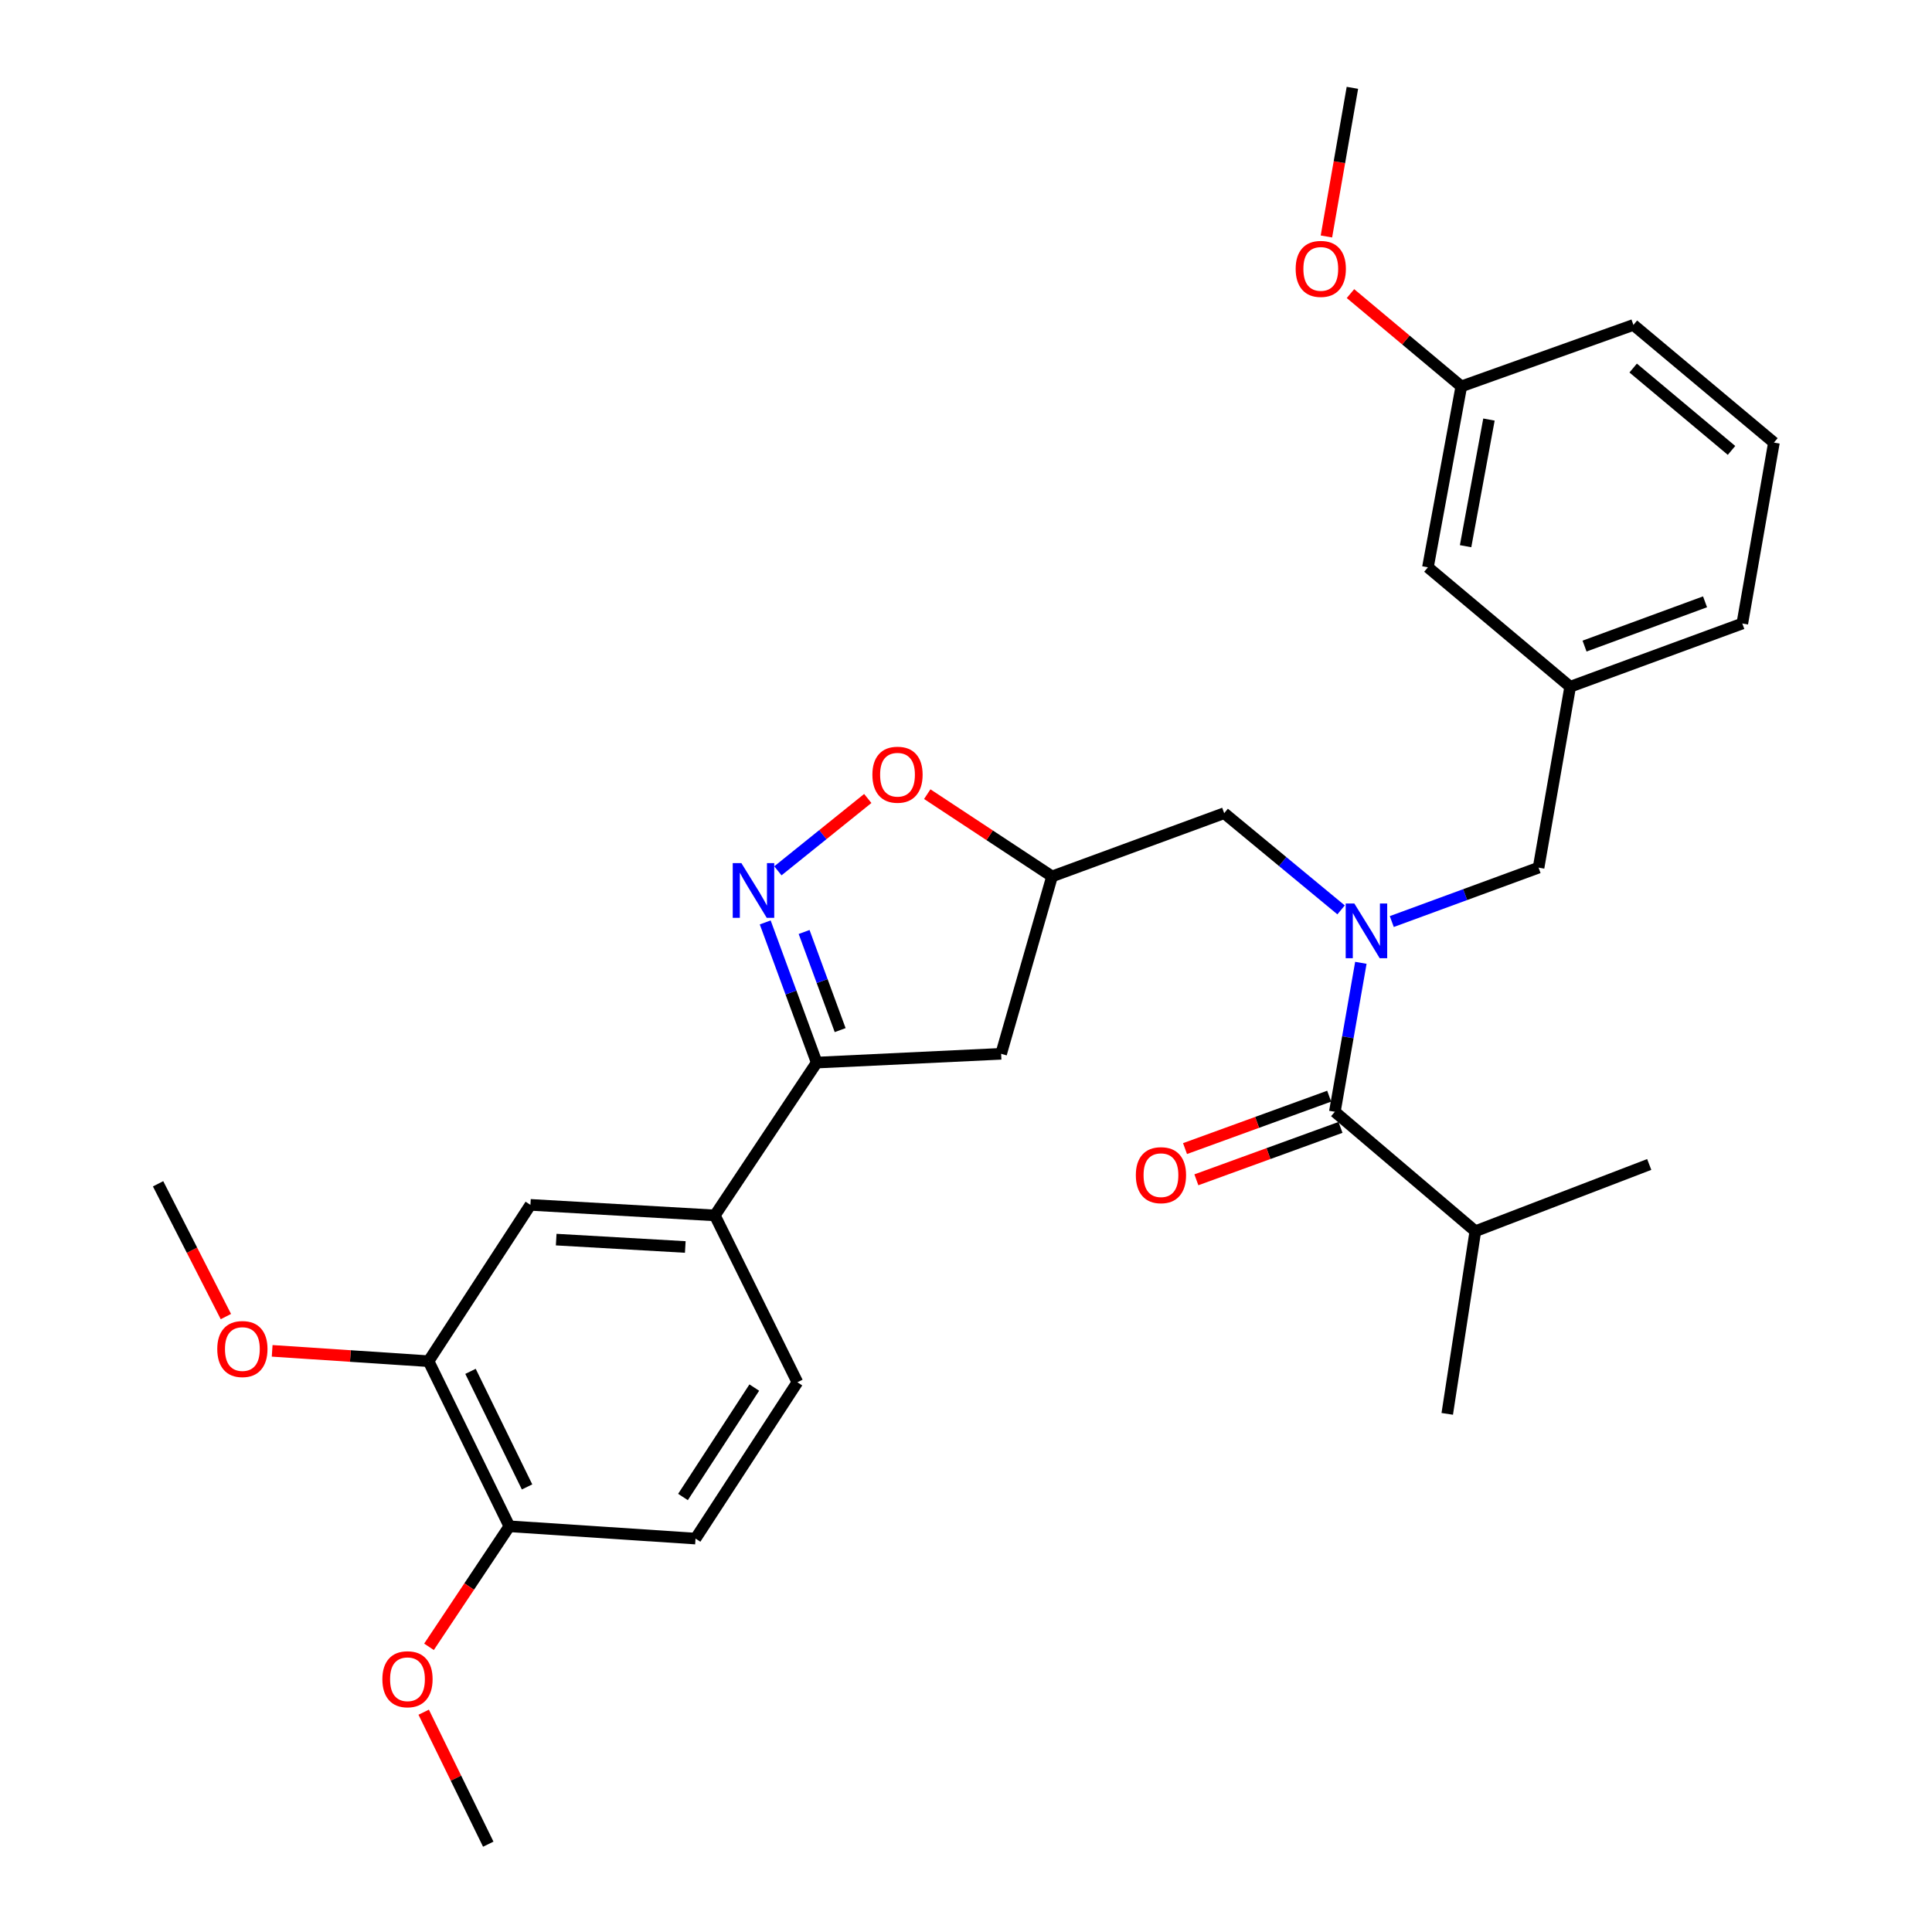 <?xml version='1.0' encoding='iso-8859-1'?>
<svg version='1.1' baseProfile='full'
              xmlns='http://www.w3.org/2000/svg'
                      xmlns:rdkit='http://www.rdkit.org/xml'
                      xmlns:xlink='http://www.w3.org/1999/xlink'
                  xml:space='preserve'
width='1000px' height='1000px' viewBox='0 0 1000 1000'>
<!-- END OF HEADER -->
<rect style='opacity:1.0;fill:#FFFFFF;stroke:none' width='1000' height='1000' x='0' y='0'> </rect>
<path class='bond-0' d='M 694.141,470.955 L 663.889,445.93' style='fill:none;fill-rule:evenodd;stroke:#0000FF;stroke-width:6px;stroke-linecap:butt;stroke-linejoin:miter;stroke-opacity:1' />
<path class='bond-0' d='M 663.889,445.93 L 633.637,420.905' style='fill:none;fill-rule:evenodd;stroke:#000000;stroke-width:6px;stroke-linecap:butt;stroke-linejoin:miter;stroke-opacity:1' />
<path class='bond-1' d='M 704.381,498.353 L 697.645,536.905' style='fill:none;fill-rule:evenodd;stroke:#0000FF;stroke-width:6px;stroke-linecap:butt;stroke-linejoin:miter;stroke-opacity:1' />
<path class='bond-1' d='M 697.645,536.905 L 690.91,575.457' style='fill:none;fill-rule:evenodd;stroke:#000000;stroke-width:6px;stroke-linecap:butt;stroke-linejoin:miter;stroke-opacity:1' />
<path class='bond-2' d='M 720.383,476.999 L 758.373,463.043' style='fill:none;fill-rule:evenodd;stroke:#0000FF;stroke-width:6px;stroke-linecap:butt;stroke-linejoin:miter;stroke-opacity:1' />
<path class='bond-2' d='M 758.373,463.043 L 796.364,449.087' style='fill:none;fill-rule:evenodd;stroke:#000000;stroke-width:6px;stroke-linecap:butt;stroke-linejoin:miter;stroke-opacity:1' />
<path class='bond-3' d='M 763.635,637.276 L 749.09,731.814' style='fill:none;fill-rule:evenodd;stroke:#000000;stroke-width:6px;stroke-linecap:butt;stroke-linejoin:miter;stroke-opacity:1' />
<path class='bond-4' d='M 763.635,637.276 L 853.637,602.723' style='fill:none;fill-rule:evenodd;stroke:#000000;stroke-width:6px;stroke-linecap:butt;stroke-linejoin:miter;stroke-opacity:1' />
<path class='bond-5' d='M 763.635,637.276 L 690.91,575.457' style='fill:none;fill-rule:evenodd;stroke:#000000;stroke-width:6px;stroke-linecap:butt;stroke-linejoin:miter;stroke-opacity:1' />
<path class='bond-6' d='M 687.973,567.379 L 650.669,580.944' style='fill:none;fill-rule:evenodd;stroke:#000000;stroke-width:6px;stroke-linecap:butt;stroke-linejoin:miter;stroke-opacity:1' />
<path class='bond-6' d='M 650.669,580.944 L 613.365,594.51' style='fill:none;fill-rule:evenodd;stroke:#FF0000;stroke-width:6px;stroke-linecap:butt;stroke-linejoin:miter;stroke-opacity:1' />
<path class='bond-6' d='M 693.847,583.534 L 656.544,597.1' style='fill:none;fill-rule:evenodd;stroke:#000000;stroke-width:6px;stroke-linecap:butt;stroke-linejoin:miter;stroke-opacity:1' />
<path class='bond-6' d='M 656.544,597.1 L 619.24,610.665' style='fill:none;fill-rule:evenodd;stroke:#FF0000;stroke-width:6px;stroke-linecap:butt;stroke-linejoin:miter;stroke-opacity:1' />
<path class='bond-7' d='M 422.729,549.996 L 518.184,545.45' style='fill:none;fill-rule:evenodd;stroke:#000000;stroke-width:6px;stroke-linecap:butt;stroke-linejoin:miter;stroke-opacity:1' />
<path class='bond-8' d='M 422.729,549.996 L 409.401,513.72' style='fill:none;fill-rule:evenodd;stroke:#000000;stroke-width:6px;stroke-linecap:butt;stroke-linejoin:miter;stroke-opacity:1' />
<path class='bond-8' d='M 409.401,513.72 L 396.074,477.443' style='fill:none;fill-rule:evenodd;stroke:#0000FF;stroke-width:6px;stroke-linecap:butt;stroke-linejoin:miter;stroke-opacity:1' />
<path class='bond-8' d='M 434.866,533.185 L 425.537,507.791' style='fill:none;fill-rule:evenodd;stroke:#000000;stroke-width:6px;stroke-linecap:butt;stroke-linejoin:miter;stroke-opacity:1' />
<path class='bond-8' d='M 425.537,507.791 L 416.208,482.398' style='fill:none;fill-rule:evenodd;stroke:#0000FF;stroke-width:6px;stroke-linecap:butt;stroke-linejoin:miter;stroke-opacity:1' />
<path class='bond-9' d='M 422.729,549.996 L 370.002,629.091' style='fill:none;fill-rule:evenodd;stroke:#000000;stroke-width:6px;stroke-linecap:butt;stroke-linejoin:miter;stroke-opacity:1' />
<path class='bond-10' d='M 518.184,545.45 L 544.542,453.633' style='fill:none;fill-rule:evenodd;stroke:#000000;stroke-width:6px;stroke-linecap:butt;stroke-linejoin:miter;stroke-opacity:1' />
<path class='bond-11' d='M 544.542,453.633 L 512.244,432.344' style='fill:none;fill-rule:evenodd;stroke:#000000;stroke-width:6px;stroke-linecap:butt;stroke-linejoin:miter;stroke-opacity:1' />
<path class='bond-11' d='M 512.244,432.344 L 479.945,411.054' style='fill:none;fill-rule:evenodd;stroke:#FF0000;stroke-width:6px;stroke-linecap:butt;stroke-linejoin:miter;stroke-opacity:1' />
<path class='bond-12' d='M 544.542,453.633 L 633.637,420.905' style='fill:none;fill-rule:evenodd;stroke:#000000;stroke-width:6px;stroke-linecap:butt;stroke-linejoin:miter;stroke-opacity:1' />
<path class='bond-13' d='M 449.157,413.296 L 425.898,432.017' style='fill:none;fill-rule:evenodd;stroke:#FF0000;stroke-width:6px;stroke-linecap:butt;stroke-linejoin:miter;stroke-opacity:1' />
<path class='bond-13' d='M 425.898,432.017 L 402.638,450.738' style='fill:none;fill-rule:evenodd;stroke:#0000FF;stroke-width:6px;stroke-linecap:butt;stroke-linejoin:miter;stroke-opacity:1' />
<path class='bond-14' d='M 918.178,229.087 L 845.453,168.185' style='fill:none;fill-rule:evenodd;stroke:#000000;stroke-width:6px;stroke-linecap:butt;stroke-linejoin:miter;stroke-opacity:1' />
<path class='bond-14' d='M 896.232,233.132 L 845.325,190.5' style='fill:none;fill-rule:evenodd;stroke:#000000;stroke-width:6px;stroke-linecap:butt;stroke-linejoin:miter;stroke-opacity:1' />
<path class='bond-15' d='M 918.178,229.087 L 901.818,322.728' style='fill:none;fill-rule:evenodd;stroke:#000000;stroke-width:6px;stroke-linecap:butt;stroke-linejoin:miter;stroke-opacity:1' />
<path class='bond-16' d='M 845.453,168.185 L 756.368,199.997' style='fill:none;fill-rule:evenodd;stroke:#000000;stroke-width:6px;stroke-linecap:butt;stroke-linejoin:miter;stroke-opacity:1' />
<path class='bond-17' d='M 221.82,704.548 L 263.64,790.004' style='fill:none;fill-rule:evenodd;stroke:#000000;stroke-width:6px;stroke-linecap:butt;stroke-linejoin:miter;stroke-opacity:1' />
<path class='bond-17' d='M 243.533,709.81 L 272.808,769.629' style='fill:none;fill-rule:evenodd;stroke:#000000;stroke-width:6px;stroke-linecap:butt;stroke-linejoin:miter;stroke-opacity:1' />
<path class='bond-18' d='M 221.82,704.548 L 274.547,623.638' style='fill:none;fill-rule:evenodd;stroke:#000000;stroke-width:6px;stroke-linecap:butt;stroke-linejoin:miter;stroke-opacity:1' />
<path class='bond-19' d='M 221.82,704.548 L 181.346,701.872' style='fill:none;fill-rule:evenodd;stroke:#000000;stroke-width:6px;stroke-linecap:butt;stroke-linejoin:miter;stroke-opacity:1' />
<path class='bond-19' d='M 181.346,701.872 L 140.872,699.197' style='fill:none;fill-rule:evenodd;stroke:#FF0000;stroke-width:6px;stroke-linecap:butt;stroke-linejoin:miter;stroke-opacity:1' />
<path class='bond-20' d='M 263.64,790.004 L 360.002,796.364' style='fill:none;fill-rule:evenodd;stroke:#000000;stroke-width:6px;stroke-linecap:butt;stroke-linejoin:miter;stroke-opacity:1' />
<path class='bond-21' d='M 263.64,790.004 L 242.842,821.199' style='fill:none;fill-rule:evenodd;stroke:#000000;stroke-width:6px;stroke-linecap:butt;stroke-linejoin:miter;stroke-opacity:1' />
<path class='bond-21' d='M 242.842,821.199 L 222.045,852.393' style='fill:none;fill-rule:evenodd;stroke:#FF0000;stroke-width:6px;stroke-linecap:butt;stroke-linejoin:miter;stroke-opacity:1' />
<path class='bond-22' d='M 274.547,623.638 L 370.002,629.091' style='fill:none;fill-rule:evenodd;stroke:#000000;stroke-width:6px;stroke-linecap:butt;stroke-linejoin:miter;stroke-opacity:1' />
<path class='bond-22' d='M 287.884,641.618 L 354.703,645.436' style='fill:none;fill-rule:evenodd;stroke:#000000;stroke-width:6px;stroke-linecap:butt;stroke-linejoin:miter;stroke-opacity:1' />
<path class='bond-23' d='M 360.002,796.364 L 412.73,715.454' style='fill:none;fill-rule:evenodd;stroke:#000000;stroke-width:6px;stroke-linecap:butt;stroke-linejoin:miter;stroke-opacity:1' />
<path class='bond-23' d='M 353.509,774.842 L 390.418,718.205' style='fill:none;fill-rule:evenodd;stroke:#000000;stroke-width:6px;stroke-linecap:butt;stroke-linejoin:miter;stroke-opacity:1' />
<path class='bond-24' d='M 370.002,629.091 L 412.73,715.454' style='fill:none;fill-rule:evenodd;stroke:#000000;stroke-width:6px;stroke-linecap:butt;stroke-linejoin:miter;stroke-opacity:1' />
<path class='bond-25' d='M 116.919,681.459 L 99.371,647.095' style='fill:none;fill-rule:evenodd;stroke:#FF0000;stroke-width:6px;stroke-linecap:butt;stroke-linejoin:miter;stroke-opacity:1' />
<path class='bond-25' d='M 99.371,647.095 L 81.822,612.731' style='fill:none;fill-rule:evenodd;stroke:#000000;stroke-width:6px;stroke-linecap:butt;stroke-linejoin:miter;stroke-opacity:1' />
<path class='bond-26' d='M 219.298,886.228 L 236.011,920.387' style='fill:none;fill-rule:evenodd;stroke:#FF0000;stroke-width:6px;stroke-linecap:butt;stroke-linejoin:miter;stroke-opacity:1' />
<path class='bond-26' d='M 236.011,920.387 L 252.724,954.545' style='fill:none;fill-rule:evenodd;stroke:#000000;stroke-width:6px;stroke-linecap:butt;stroke-linejoin:miter;stroke-opacity:1' />
<path class='bond-27' d='M 756.368,199.997 L 739.091,293.638' style='fill:none;fill-rule:evenodd;stroke:#000000;stroke-width:6px;stroke-linecap:butt;stroke-linejoin:miter;stroke-opacity:1' />
<path class='bond-27' d='M 770.681,217.162 L 758.588,282.711' style='fill:none;fill-rule:evenodd;stroke:#000000;stroke-width:6px;stroke-linecap:butt;stroke-linejoin:miter;stroke-opacity:1' />
<path class='bond-28' d='M 756.368,199.997 L 727.686,175.982' style='fill:none;fill-rule:evenodd;stroke:#000000;stroke-width:6px;stroke-linecap:butt;stroke-linejoin:miter;stroke-opacity:1' />
<path class='bond-28' d='M 727.686,175.982 L 699.004,151.966' style='fill:none;fill-rule:evenodd;stroke:#FF0000;stroke-width:6px;stroke-linecap:butt;stroke-linejoin:miter;stroke-opacity:1' />
<path class='bond-29' d='M 739.091,293.638 L 812.724,355.457' style='fill:none;fill-rule:evenodd;stroke:#000000;stroke-width:6px;stroke-linecap:butt;stroke-linejoin:miter;stroke-opacity:1' />
<path class='bond-30' d='M 812.724,355.457 L 901.818,322.728' style='fill:none;fill-rule:evenodd;stroke:#000000;stroke-width:6px;stroke-linecap:butt;stroke-linejoin:miter;stroke-opacity:1' />
<path class='bond-30' d='M 820.16,334.411 L 882.527,311.501' style='fill:none;fill-rule:evenodd;stroke:#000000;stroke-width:6px;stroke-linecap:butt;stroke-linejoin:miter;stroke-opacity:1' />
<path class='bond-31' d='M 812.724,355.457 L 796.364,449.087' style='fill:none;fill-rule:evenodd;stroke:#000000;stroke-width:6px;stroke-linecap:butt;stroke-linejoin:miter;stroke-opacity:1' />
<path class='bond-32' d='M 686.551,122.399 L 693.277,83.927' style='fill:none;fill-rule:evenodd;stroke:#FF0000;stroke-width:6px;stroke-linecap:butt;stroke-linejoin:miter;stroke-opacity:1' />
<path class='bond-32' d='M 693.277,83.927 L 700.002,45.455' style='fill:none;fill-rule:evenodd;stroke:#000000;stroke-width:6px;stroke-linecap:butt;stroke-linejoin:miter;stroke-opacity:1' />
<path  class='atom-0' d='M 701.01 467.656
L 710.29 482.656
Q 711.21 484.136, 712.69 486.816
Q 714.17 489.496, 714.25 489.656
L 714.25 467.656
L 718.01 467.656
L 718.01 495.976
L 714.13 495.976
L 704.17 479.576
Q 703.01 477.656, 701.77 475.456
Q 700.57 473.256, 700.21 472.576
L 700.21 495.976
L 696.53 495.976
L 696.53 467.656
L 701.01 467.656
' fill='#0000FF'/>
<path  class='atom-3' d='M 587.908 608.266
Q 587.908 601.466, 591.268 597.666
Q 594.628 593.866, 600.908 593.866
Q 607.188 593.866, 610.548 597.666
Q 613.908 601.466, 613.908 608.266
Q 613.908 615.146, 610.508 619.066
Q 607.108 622.946, 600.908 622.946
Q 594.668 622.946, 591.268 619.066
Q 587.908 615.186, 587.908 608.266
M 600.908 619.746
Q 605.228 619.746, 607.548 616.866
Q 609.908 613.946, 609.908 608.266
Q 609.908 602.706, 607.548 599.906
Q 605.228 597.066, 600.908 597.066
Q 596.588 597.066, 594.228 599.866
Q 591.908 602.666, 591.908 608.266
Q 591.908 613.986, 594.228 616.866
Q 596.588 619.746, 600.908 619.746
' fill='#FF0000'/>
<path  class='atom-9' d='M 451.549 400.986
Q 451.549 394.186, 454.909 390.386
Q 458.269 386.586, 464.549 386.586
Q 470.829 386.586, 474.189 390.386
Q 477.549 394.186, 477.549 400.986
Q 477.549 407.866, 474.149 411.786
Q 470.749 415.666, 464.549 415.666
Q 458.309 415.666, 454.909 411.786
Q 451.549 407.906, 451.549 400.986
M 464.549 412.466
Q 468.869 412.466, 471.189 409.586
Q 473.549 406.666, 473.549 400.986
Q 473.549 395.426, 471.189 392.626
Q 468.869 389.786, 464.549 389.786
Q 460.229 389.786, 457.869 392.586
Q 455.549 395.386, 455.549 400.986
Q 455.549 406.706, 457.869 409.586
Q 460.229 412.466, 464.549 412.466
' fill='#FF0000'/>
<path  class='atom-10' d='M 383.74 446.751
L 393.02 461.751
Q 393.94 463.231, 395.42 465.911
Q 396.9 468.591, 396.98 468.751
L 396.98 446.751
L 400.74 446.751
L 400.74 475.071
L 396.86 475.071
L 386.9 458.671
Q 385.74 456.751, 384.5 454.551
Q 383.3 452.351, 382.94 451.671
L 382.94 475.071
L 379.26 475.071
L 379.26 446.751
L 383.74 446.751
' fill='#0000FF'/>
<path  class='atom-20' d='M 112.457 698.258
Q 112.457 691.458, 115.817 687.658
Q 119.177 683.858, 125.457 683.858
Q 131.737 683.858, 135.097 687.658
Q 138.457 691.458, 138.457 698.258
Q 138.457 705.138, 135.057 709.058
Q 131.657 712.938, 125.457 712.938
Q 119.217 712.938, 115.817 709.058
Q 112.457 705.178, 112.457 698.258
M 125.457 709.738
Q 129.777 709.738, 132.097 706.858
Q 134.457 703.938, 134.457 698.258
Q 134.457 692.698, 132.097 689.898
Q 129.777 687.058, 125.457 687.058
Q 121.137 687.058, 118.777 689.858
Q 116.457 692.658, 116.457 698.258
Q 116.457 703.978, 118.777 706.858
Q 121.137 709.738, 125.457 709.738
' fill='#FF0000'/>
<path  class='atom-21' d='M 197.913 869.17
Q 197.913 862.37, 201.273 858.57
Q 204.633 854.77, 210.913 854.77
Q 217.193 854.77, 220.553 858.57
Q 223.913 862.37, 223.913 869.17
Q 223.913 876.05, 220.513 879.97
Q 217.113 883.85, 210.913 883.85
Q 204.673 883.85, 201.273 879.97
Q 197.913 876.09, 197.913 869.17
M 210.913 880.65
Q 215.233 880.65, 217.553 877.77
Q 219.913 874.85, 219.913 869.17
Q 219.913 863.61, 217.553 860.81
Q 215.233 857.97, 210.913 857.97
Q 206.593 857.97, 204.233 860.77
Q 201.913 863.57, 201.913 869.17
Q 201.913 874.89, 204.233 877.77
Q 206.593 880.65, 210.913 880.65
' fill='#FF0000'/>
<path  class='atom-29' d='M 670.633 139.175
Q 670.633 132.375, 673.993 128.575
Q 677.353 124.775, 683.633 124.775
Q 689.913 124.775, 693.273 128.575
Q 696.633 132.375, 696.633 139.175
Q 696.633 146.055, 693.233 149.975
Q 689.833 153.855, 683.633 153.855
Q 677.393 153.855, 673.993 149.975
Q 670.633 146.095, 670.633 139.175
M 683.633 150.655
Q 687.953 150.655, 690.273 147.775
Q 692.633 144.855, 692.633 139.175
Q 692.633 133.615, 690.273 130.815
Q 687.953 127.975, 683.633 127.975
Q 679.313 127.975, 676.953 130.775
Q 674.633 133.575, 674.633 139.175
Q 674.633 144.895, 676.953 147.775
Q 679.313 150.655, 683.633 150.655
' fill='#FF0000'/>
</svg>
